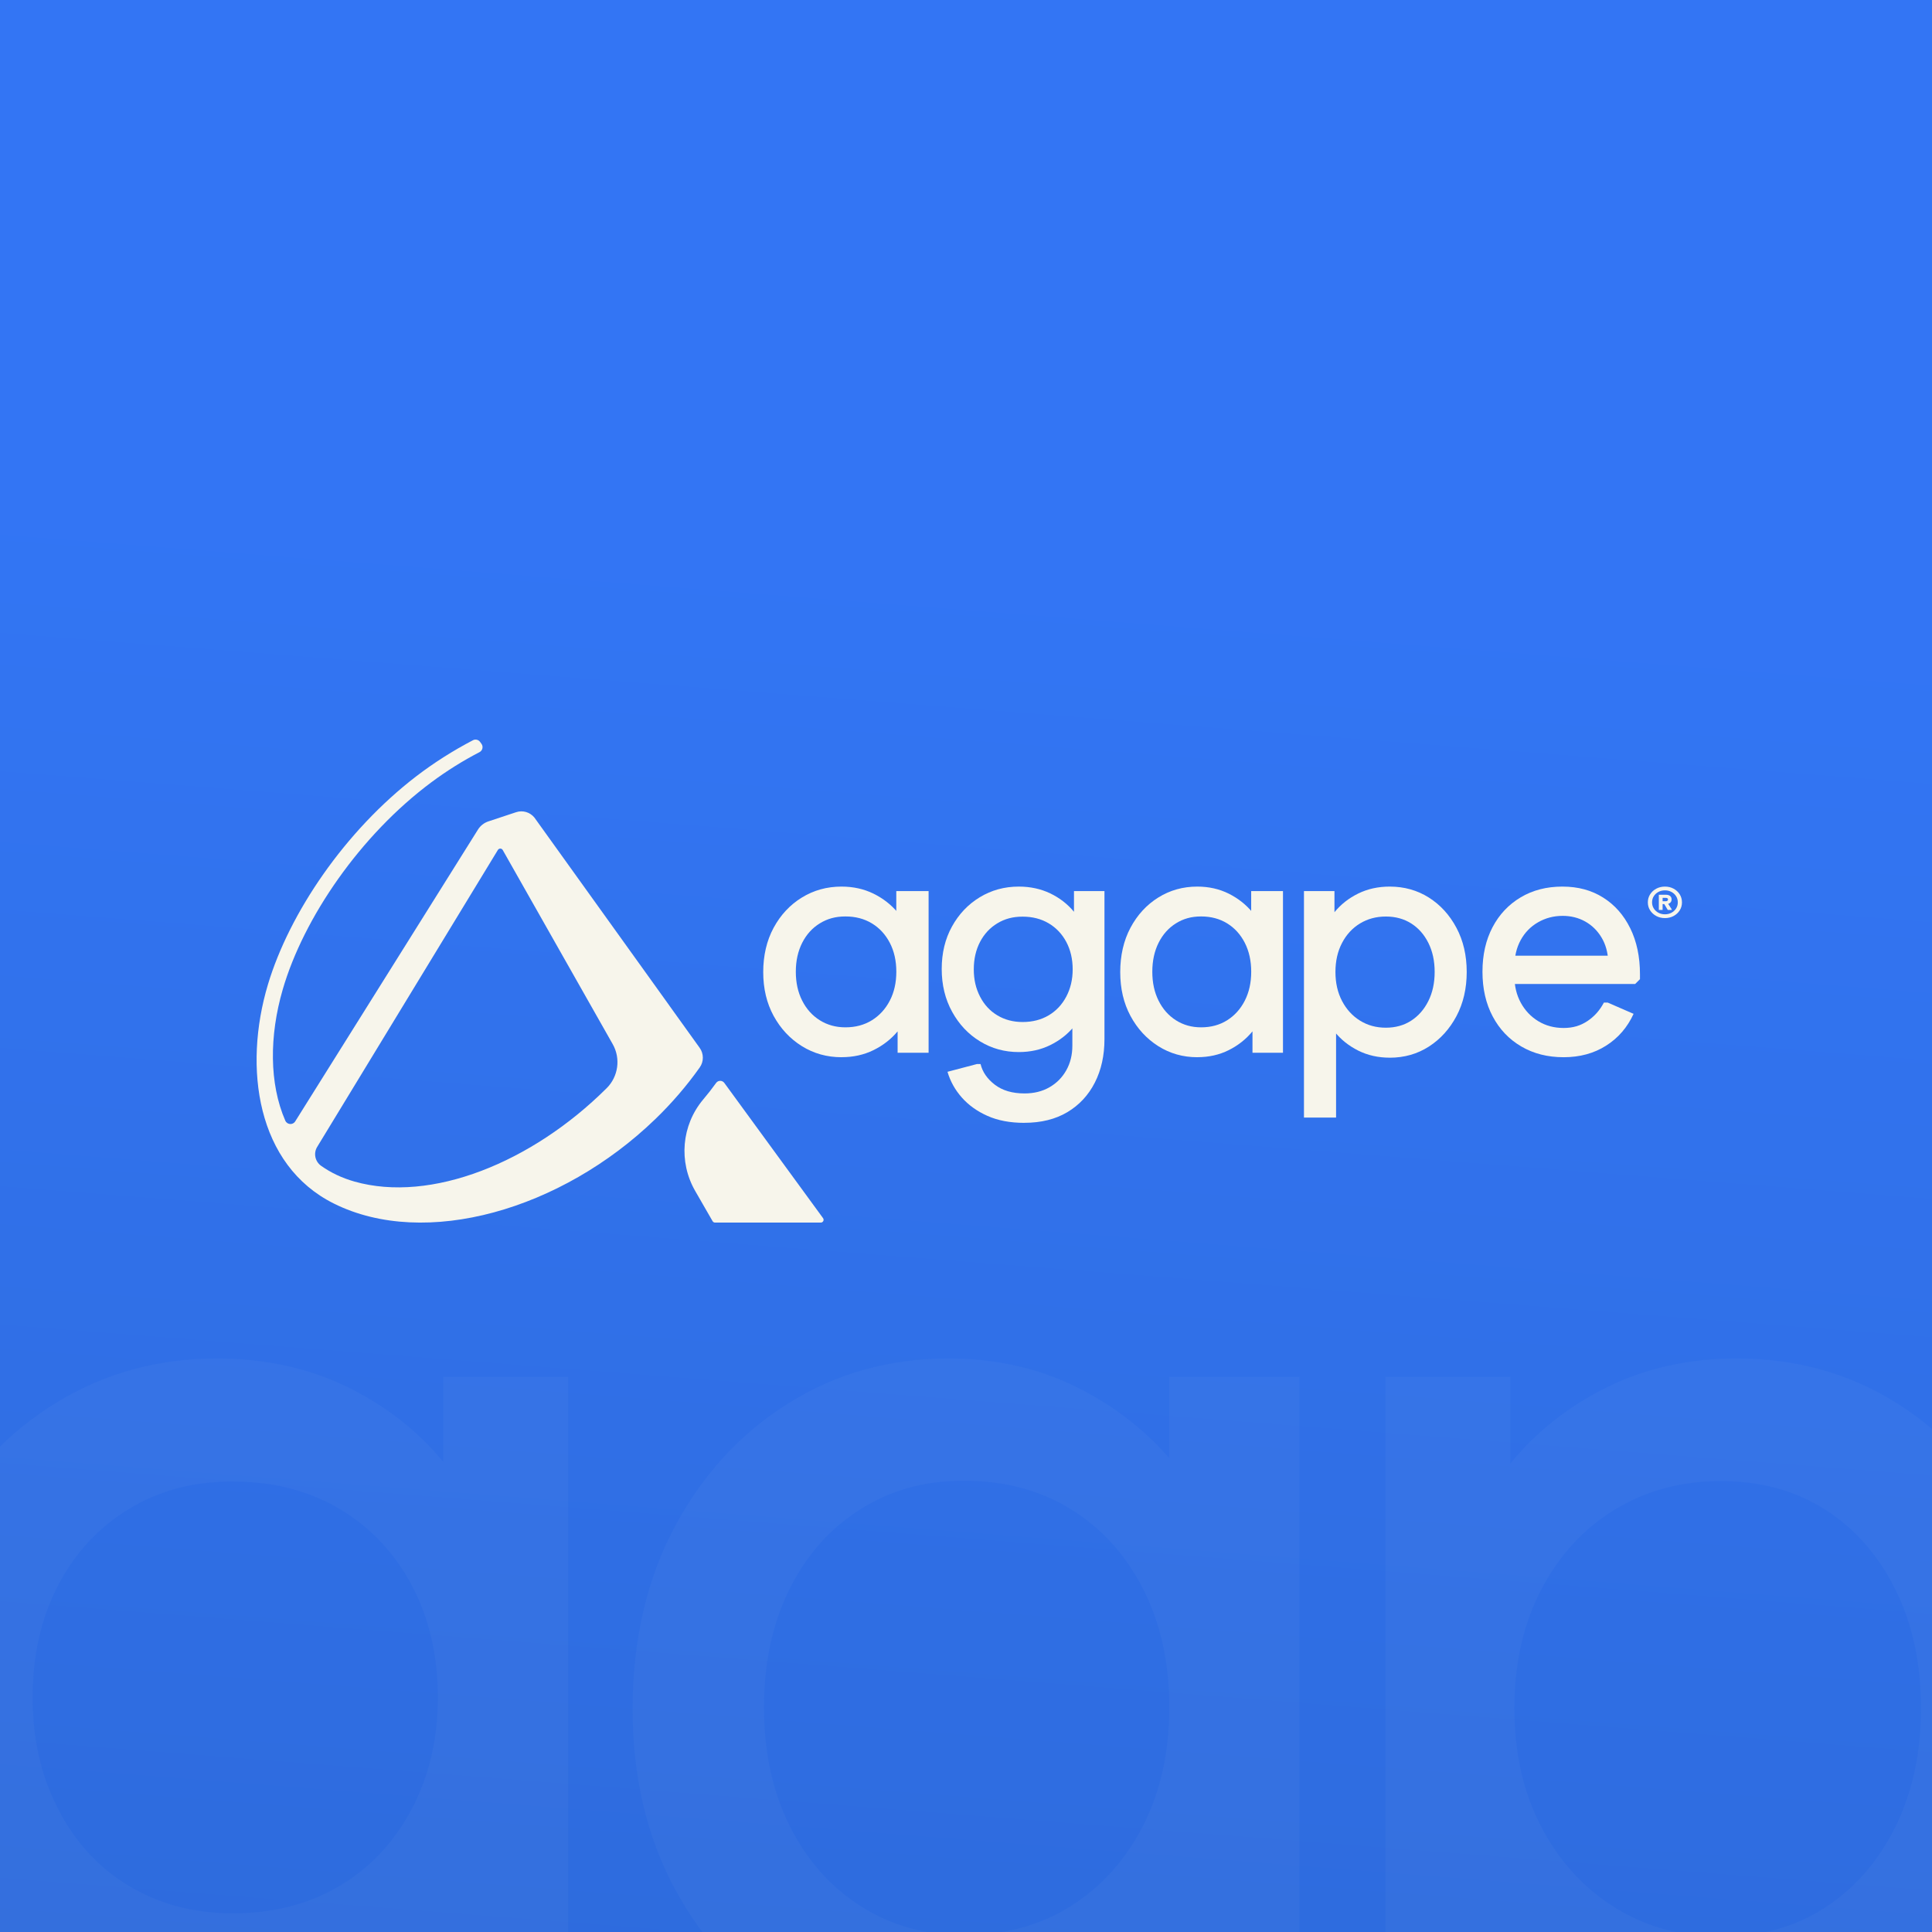 <svg width="256" height="256" viewBox="0 0 256 256" fill="none" xmlns="http://www.w3.org/2000/svg">
<rect x="0" y="0" width="256" height="256" fill="#333333" stroke="none"/>
<g clip-path="url(#clip0_3824_1695)">
<rect width="256" height="256" fill="#3275F3"/>
<rect width="256" height="256" fill="url(#paint0_linear_3824_1695)" fill-opacity="0.13" style="mix-blend-mode:darken"/>
<path d="M108.755 162H94.75C94.613 162 94.489 161.927 94.422 161.812L92.123 157.821C89.89 153.946 90.299 149.103 93.187 145.674C93.787 144.963 94.36 144.236 94.89 143.494C95.155 143.125 95.708 143.125 95.977 143.494L109.059 161.412C109.238 161.658 109.059 162 108.755 162Z" fill="#F7F5EB"/>
<path d="M88.706 133.261L70.811 108.331C70.227 107.617 69.27 107.328 68.389 107.621L64.722 108.836C64.145 109.025 63.653 109.41 63.334 109.923L39.115 148.591C38.796 149.1 38.039 149.038 37.801 148.487C35.663 143.581 35.682 137.237 37.462 131.116C40.226 121.613 47.75 110.652 57.168 103.649C59.198 102.141 61.343 100.798 63.534 99.665C63.938 99.456 64.068 98.939 63.799 98.565L63.615 98.311C63.4 98.01 62.996 97.914 62.673 98.083C60.017 99.468 57.472 101.088 55.138 102.877C45.716 110.109 38.354 120.958 35.506 130.441C32.188 141.502 34.037 154.388 44.228 159.471C56.368 165.526 74.425 160.281 86.819 148.298C88.979 146.211 90.967 143.917 92.719 141.441C93.273 140.662 93.265 139.616 92.708 138.841L88.702 133.261H88.706ZM80.376 144.198C70.484 154.048 57.11 159.436 46.969 156.563C45.285 156.085 43.817 155.375 42.544 154.473C41.749 153.902 41.514 152.818 42.026 151.973L65.971 112.623C66.121 112.38 66.471 112.384 66.613 112.631L81.187 138.355C82.267 140.26 81.929 142.656 80.379 144.198H80.376Z" fill="#F7F5EB"/>
<path d="M111.506 140.087C109.575 140.087 107.824 139.596 106.252 138.619C104.68 137.638 103.435 136.304 102.512 134.617C101.59 132.927 101.131 130.991 101.131 128.806C101.131 126.621 101.59 124.631 102.512 122.929C103.435 121.227 104.68 119.893 106.252 118.927C107.824 117.961 109.572 117.478 111.506 117.478C113.062 117.478 114.475 117.793 115.743 118.414C117.012 119.039 118.078 119.87 118.942 120.905C119.806 121.94 120.425 123.113 120.802 124.417V133.187C120.429 134.464 119.806 135.621 118.942 136.656C118.078 137.691 117.012 138.523 115.743 139.148C114.475 139.773 113.062 140.083 111.506 140.083V140.087ZM112.023 136.127C113.35 136.127 114.514 135.817 115.526 135.192C116.533 134.567 117.327 133.701 117.903 132.593C118.479 131.485 118.767 130.209 118.767 128.76C118.767 127.311 118.479 126.034 117.903 124.926C117.327 123.819 116.533 122.96 115.526 122.35C114.518 121.741 113.35 121.434 112.023 121.434C110.696 121.434 109.622 121.741 108.63 122.35C107.637 122.96 106.859 123.819 106.295 124.926C105.735 126.034 105.45 127.311 105.45 128.76C105.45 130.209 105.731 131.485 106.295 132.593C106.855 133.701 107.634 134.567 108.63 135.192C109.626 135.817 110.755 136.127 112.023 136.127ZM118.938 139.493V132.34L119.802 128.764L118.763 125.187V118.076H123.044V139.497H118.938V139.493Z" fill="#F7F5EB"/>
<path d="M134.99 139.404C133.118 139.404 131.41 138.934 129.863 137.989C128.316 137.049 127.084 135.742 126.165 134.073C125.242 132.404 124.782 130.511 124.782 128.399C124.782 126.286 125.234 124.409 126.142 122.767C127.049 121.125 128.274 119.834 129.821 118.893C131.368 117.953 133.087 117.478 134.99 117.478C136.522 117.478 137.912 117.779 139.16 118.377C140.409 118.978 141.458 119.791 142.308 120.817C143.158 121.846 143.767 122.987 144.138 124.243V132.593C143.771 133.849 143.158 134.99 142.308 136.02C141.458 137.049 140.409 137.87 139.16 138.483C137.912 139.096 136.522 139.404 134.99 139.404ZM135.714 148.783C133.842 148.783 132.218 148.474 130.844 147.861C129.469 147.249 128.336 146.435 127.44 145.421C126.547 144.408 125.916 143.274 125.548 142.018L129.461 140.988H129.928C130.185 142.045 130.813 142.958 131.82 143.729C132.827 144.5 134.137 144.886 135.756 144.886C137.005 144.886 138.104 144.616 139.053 144.072C140.003 143.529 140.746 142.781 141.285 141.825C141.825 140.869 142.093 139.778 142.093 138.548V131.826L143.158 128.399L142.308 125.014V118.076H146.347V137.689C146.347 139.859 145.922 141.779 145.072 143.448C144.222 145.117 143.009 146.424 141.435 147.364C139.861 148.305 137.954 148.779 135.714 148.779V148.783ZM135.5 135.422C136.805 135.422 137.95 135.129 138.946 134.543C139.938 133.957 140.719 133.129 141.285 132.061C141.852 130.989 142.135 129.787 142.135 128.441C142.135 127.096 141.852 125.859 141.285 124.802C140.719 123.746 139.938 122.925 138.946 122.339C137.954 121.753 136.805 121.46 135.5 121.46C134.194 121.46 133.137 121.753 132.161 122.339C131.184 122.925 130.419 123.746 129.863 124.802C129.312 125.859 129.032 127.073 129.032 128.441C129.032 129.81 129.308 130.989 129.863 132.061C130.415 133.132 131.181 133.961 132.161 134.543C133.141 135.129 134.251 135.422 135.5 135.422Z" fill="#F7F5EB"/>
<path d="M158.646 140.087C156.746 140.087 155.023 139.596 153.475 138.619C151.928 137.638 150.703 136.304 149.795 134.617C148.887 132.927 148.436 130.991 148.436 128.806C148.436 126.621 148.887 124.631 149.795 122.929C150.703 121.227 151.928 119.893 153.475 118.927C155.023 117.961 156.742 117.478 158.646 117.478C160.177 117.478 161.568 117.793 162.816 118.414C164.065 119.039 165.114 119.87 165.964 120.905C166.814 121.94 167.423 123.113 167.795 124.417V133.187C167.427 134.464 166.814 135.621 165.964 136.656C165.114 137.691 164.065 138.523 162.816 139.148C161.568 139.773 160.177 140.083 158.646 140.083V140.087ZM159.155 136.127C160.461 136.127 161.606 135.817 162.602 135.192C163.594 134.567 164.375 133.701 164.942 132.593C165.508 131.485 165.792 130.209 165.792 128.76C165.792 127.311 165.508 126.034 164.942 124.926C164.375 123.819 163.594 122.96 162.602 122.35C161.61 121.741 160.461 121.434 159.155 121.434C157.849 121.434 156.792 121.741 155.815 122.35C154.839 122.96 154.073 123.819 153.518 124.926C152.966 126.034 152.687 127.311 152.687 128.76C152.687 130.209 152.962 131.485 153.518 132.593C154.069 133.701 154.835 134.567 155.815 135.192C156.796 135.817 157.906 136.127 159.155 136.127ZM165.96 139.493V132.34L166.811 128.764L165.788 125.187V118.076H170.001V139.497H165.96V139.493Z" fill="#F7F5EB"/>
<path d="M172.782 148.087V118.074H176.823V125.204L175.972 128.789L177.037 132.375V148.087H172.782ZM184.141 140.147C182.609 140.147 181.219 139.832 179.971 139.209C178.722 138.582 177.673 137.745 176.823 136.691C175.972 135.638 175.36 134.47 174.992 133.19V124.396C175.36 123.086 175.969 121.914 176.823 120.872C177.673 119.834 178.722 119.008 179.971 118.397C181.219 117.786 182.609 117.478 184.141 117.478C186.071 117.478 187.799 117.963 189.331 118.931C190.862 119.9 192.08 121.237 192.988 122.944C193.896 124.65 194.347 126.603 194.347 128.793C194.347 130.984 193.892 132.936 192.988 134.643C192.08 136.349 190.862 137.695 189.331 138.678C187.799 139.659 186.068 140.151 184.141 140.151V140.147ZM183.632 136.176C184.907 136.176 186.029 135.865 186.994 135.239C187.959 134.612 188.718 133.744 189.269 132.633C189.821 131.522 190.1 130.242 190.1 128.789C190.1 127.337 189.825 126.057 189.269 124.946C188.718 123.835 187.956 122.974 186.994 122.363C186.029 121.752 184.911 121.445 183.632 121.445C182.353 121.445 181.215 121.752 180.208 122.363C179.201 122.974 178.408 123.835 177.826 124.946C177.244 126.057 176.953 127.337 176.953 128.789C176.953 130.242 177.244 131.522 177.826 132.633C178.408 133.744 179.201 134.612 180.208 135.239C181.215 135.865 182.357 136.176 183.632 136.176Z" fill="#F7F5EB"/>
<path d="M207.184 140.087C205.069 140.087 203.199 139.612 201.575 138.661C199.952 137.711 198.691 136.385 197.788 134.679C196.885 132.978 196.435 131.004 196.435 128.762C196.435 126.52 196.881 124.553 197.769 122.863C198.657 121.173 199.899 119.855 201.495 118.904C203.088 117.954 204.932 117.478 207.02 117.478C209.108 117.478 210.88 117.961 212.416 118.927C213.955 119.893 215.152 121.246 216.013 122.994C216.874 124.737 217.305 126.776 217.305 129.103V129.743L216.668 130.383H198.596V126.635H215.274L213.113 127.485C213.056 126.209 212.755 125.117 212.202 124.208C211.654 123.3 210.934 122.599 210.042 122.101C209.154 121.606 208.16 121.357 207.058 121.357C205.873 121.357 204.787 121.641 203.801 122.208C202.814 122.775 202.044 123.565 201.495 124.573C200.947 125.581 200.668 126.75 200.668 128.083V129.36C200.668 130.666 200.95 131.835 201.514 132.87C202.078 133.905 202.856 134.721 203.842 135.319C204.829 135.917 205.946 136.212 207.188 136.212C208.43 136.212 209.425 135.91 210.343 135.296C211.261 134.687 211.985 133.871 212.523 132.847H213.029L216.459 134.338C215.639 136.128 214.428 137.531 212.82 138.554C211.212 139.577 209.333 140.087 207.192 140.087H207.184Z" fill="#F7F5EB"/>
<path d="M220.612 121.652C220.186 121.652 219.803 121.561 219.464 121.376C219.124 121.194 218.852 120.943 218.651 120.63C218.45 120.317 218.347 119.964 218.347 119.571C218.347 119.178 218.45 118.814 218.651 118.501C218.852 118.188 219.124 117.937 219.464 117.755C219.803 117.573 220.19 117.478 220.612 117.478C221.034 117.478 221.421 117.569 221.76 117.755C222.099 117.937 222.372 118.188 222.569 118.501C222.766 118.814 222.869 119.171 222.869 119.571C222.869 119.971 222.77 120.317 222.569 120.63C222.372 120.943 222.099 121.194 221.76 121.376C221.421 121.558 221.038 121.652 220.612 121.652ZM220.612 121.15C220.932 121.15 221.22 121.081 221.476 120.943C221.733 120.804 221.934 120.619 222.088 120.379C222.242 120.138 222.317 119.869 222.317 119.567C222.317 119.265 222.242 118.985 222.088 118.748C221.934 118.508 221.733 118.323 221.476 118.184C221.22 118.046 220.932 117.977 220.612 117.977C220.292 117.977 220.004 118.046 219.748 118.184C219.491 118.323 219.29 118.512 219.136 118.748C218.982 118.989 218.907 119.261 218.907 119.567C218.907 119.873 218.982 120.138 219.136 120.379C219.29 120.619 219.491 120.804 219.748 120.943C220.004 121.081 220.292 121.15 220.612 121.15ZM219.803 120.572V118.559H220.75C220.983 118.559 221.168 118.614 221.299 118.723C221.429 118.832 221.496 118.985 221.496 119.178C221.496 119.371 221.429 119.52 221.299 119.629C221.168 119.742 220.983 119.796 220.75 119.796H220.304V120.572H219.803ZM220.304 119.422H220.711C220.797 119.422 220.868 119.403 220.928 119.363C220.987 119.323 221.018 119.265 221.018 119.185C221.018 119.101 220.987 119.043 220.928 119.014C220.868 118.985 220.793 118.97 220.711 118.97H220.304V119.422ZM220.987 120.572L220.434 119.647H220.967L221.512 120.491V120.572H220.991H220.987Z" fill="#F7F5EB"/>
<g opacity="0.03">
<path d="M28.739 269.837C21.067 269.837 14.07 267.91 7.732 264.04C1.393 260.186 -3.658 254.832 -7.424 247.993C-11.205 241.155 -13.087 233.4 -13.087 224.745C-13.087 216.089 -11.236 208.398 -7.518 201.669C-3.8 194.941 1.221 189.65 7.559 185.796C13.897 181.943 20.942 180 28.739 180C35.014 180 40.71 181.232 45.824 183.68C50.939 186.144 55.237 189.476 58.72 193.678C62.203 197.895 64.698 202.57 66.22 207.719V241.929C64.713 247.077 62.203 251.752 58.72 255.969C55.237 260.186 50.939 263.551 45.824 266.062C40.71 268.573 35.014 269.837 28.739 269.837ZM31.704 308.264C24.032 308.264 17.38 307 11.748 304.489C6.116 301.978 1.472 298.645 -2.199 294.491C-5.855 290.337 -8.444 285.694 -9.95 280.545L6.084 276.328H7.998C9.05 280.656 11.623 284.399 15.749 287.558C19.875 290.716 25.24 292.296 31.877 292.296C36.991 292.296 41.494 291.19 45.385 288.963C49.276 286.736 52.319 283.672 54.531 279.755C56.743 275.838 57.842 271.369 57.842 266.33V238.786L62.203 224.745L58.72 210.877V182.448H75.272V262.808C75.272 271.7 73.531 279.566 70.048 286.405C66.565 293.243 61.591 298.598 55.143 302.451C48.695 306.305 40.882 308.248 31.704 308.248V308.264ZM30.826 253.521C36.175 253.521 40.867 252.321 44.946 249.92C49.009 247.52 52.209 244.124 54.531 239.749C56.853 235.358 58.014 230.43 58.014 224.918C58.014 219.406 56.853 214.336 54.531 210.009C52.209 205.681 49.009 202.317 44.946 199.916C40.882 197.516 36.175 196.315 30.826 196.315C25.476 196.315 21.146 197.516 17.145 199.916C13.144 202.317 10.007 205.681 7.732 210.009C5.472 214.336 4.327 219.311 4.327 224.918C4.327 230.525 5.457 235.358 7.732 239.749C9.991 244.14 13.129 247.535 17.145 249.92C21.161 252.321 25.711 253.521 30.826 253.521Z" fill="#F7F5EB"/>
<path d="M125.652 272.635C117.869 272.635 110.807 270.624 104.468 266.619C98.129 262.599 93.107 257.133 89.388 250.222C85.669 243.296 83.818 235.364 83.818 226.412C83.818 217.459 85.669 209.308 89.388 202.334C93.107 195.361 98.129 189.895 104.468 185.937C110.807 181.979 117.853 180 125.652 180C131.928 180 137.624 181.288 142.74 183.832C147.855 186.392 152.155 189.801 155.638 194.041C159.122 198.282 161.617 203.088 163.139 208.428V244.364C161.632 249.594 159.122 254.337 155.638 258.578C152.155 262.819 147.855 266.227 142.74 268.787C137.624 271.347 131.928 272.619 125.652 272.619V272.635ZM127.739 256.41C133.089 256.41 137.781 255.138 141.861 252.578C145.925 250.018 149.126 246.468 151.449 241.929C153.771 237.39 154.932 232.16 154.932 226.223C154.932 220.286 153.771 215.056 151.449 210.517C149.126 205.978 145.925 202.46 141.861 199.963C137.797 197.465 133.089 196.209 127.739 196.209C122.388 196.209 118.057 197.465 114.056 199.963C110.054 202.46 106.916 205.978 104.641 210.517C102.381 215.056 101.236 220.286 101.236 226.223C101.236 232.16 102.365 237.39 104.641 241.929C106.9 246.468 110.039 250.018 114.056 252.578C118.073 255.138 122.623 256.41 127.739 256.41ZM155.623 270.2V240.893L159.106 226.239L154.916 211.585V182.45H172.177V270.216H155.623V270.2Z" fill="#F7F5EB"/>
<path d="M183.579 305.413V182.441H200.133V211.653L196.65 226.345L201.012 241.037V305.413H183.579ZM230.12 272.879C223.843 272.879 218.147 271.588 213.032 269.037C207.916 266.47 203.617 263.037 200.133 258.722C196.65 254.407 194.139 249.62 192.633 244.376V208.346C194.139 202.976 196.634 198.173 200.133 193.905C203.617 189.653 207.916 186.268 213.032 183.764C218.147 181.26 223.843 180 230.12 180C238.029 180 245.105 181.984 251.382 185.953C257.659 189.921 262.649 195.401 266.367 202.393C270.086 209.385 271.938 217.385 271.938 226.361C271.938 235.337 270.071 243.337 266.367 250.328C262.649 257.32 257.659 262.832 251.382 266.863C245.105 270.879 238.013 272.895 230.12 272.895V272.879ZM228.033 256.612C233.258 256.612 237.856 255.336 241.81 252.769C245.764 250.202 248.871 246.644 251.131 242.093C253.391 237.541 254.536 232.298 254.536 226.345C254.536 220.392 253.406 215.148 251.131 210.597C248.871 206.046 245.749 202.519 241.81 200.015C237.856 197.511 233.274 196.251 228.033 196.251C222.792 196.251 218.132 197.511 214.005 200.015C209.878 202.519 206.63 206.046 204.244 210.597C201.859 215.148 200.667 220.392 200.667 226.345C200.667 232.298 201.859 237.541 204.244 242.093C206.63 246.644 209.878 250.202 214.005 252.769C218.132 255.336 222.808 256.612 228.033 256.612Z" fill="#F7F5EB"/>
</g>
</g>
<defs>
<linearGradient id="paint0_linear_3824_1695" x1="118.293" y1="80.07" x2="103.476" y2="269.544" gradientUnits="userSpaceOnUse">
<stop stop-color="#3275F3"/>
<stop offset="1" stop-color="#0E2541"/>
</linearGradient>
<clipPath id="clip0_3824_1695">
<rect width="256" height="256" fill="white"/>
</clipPath>
</defs>
</svg>
